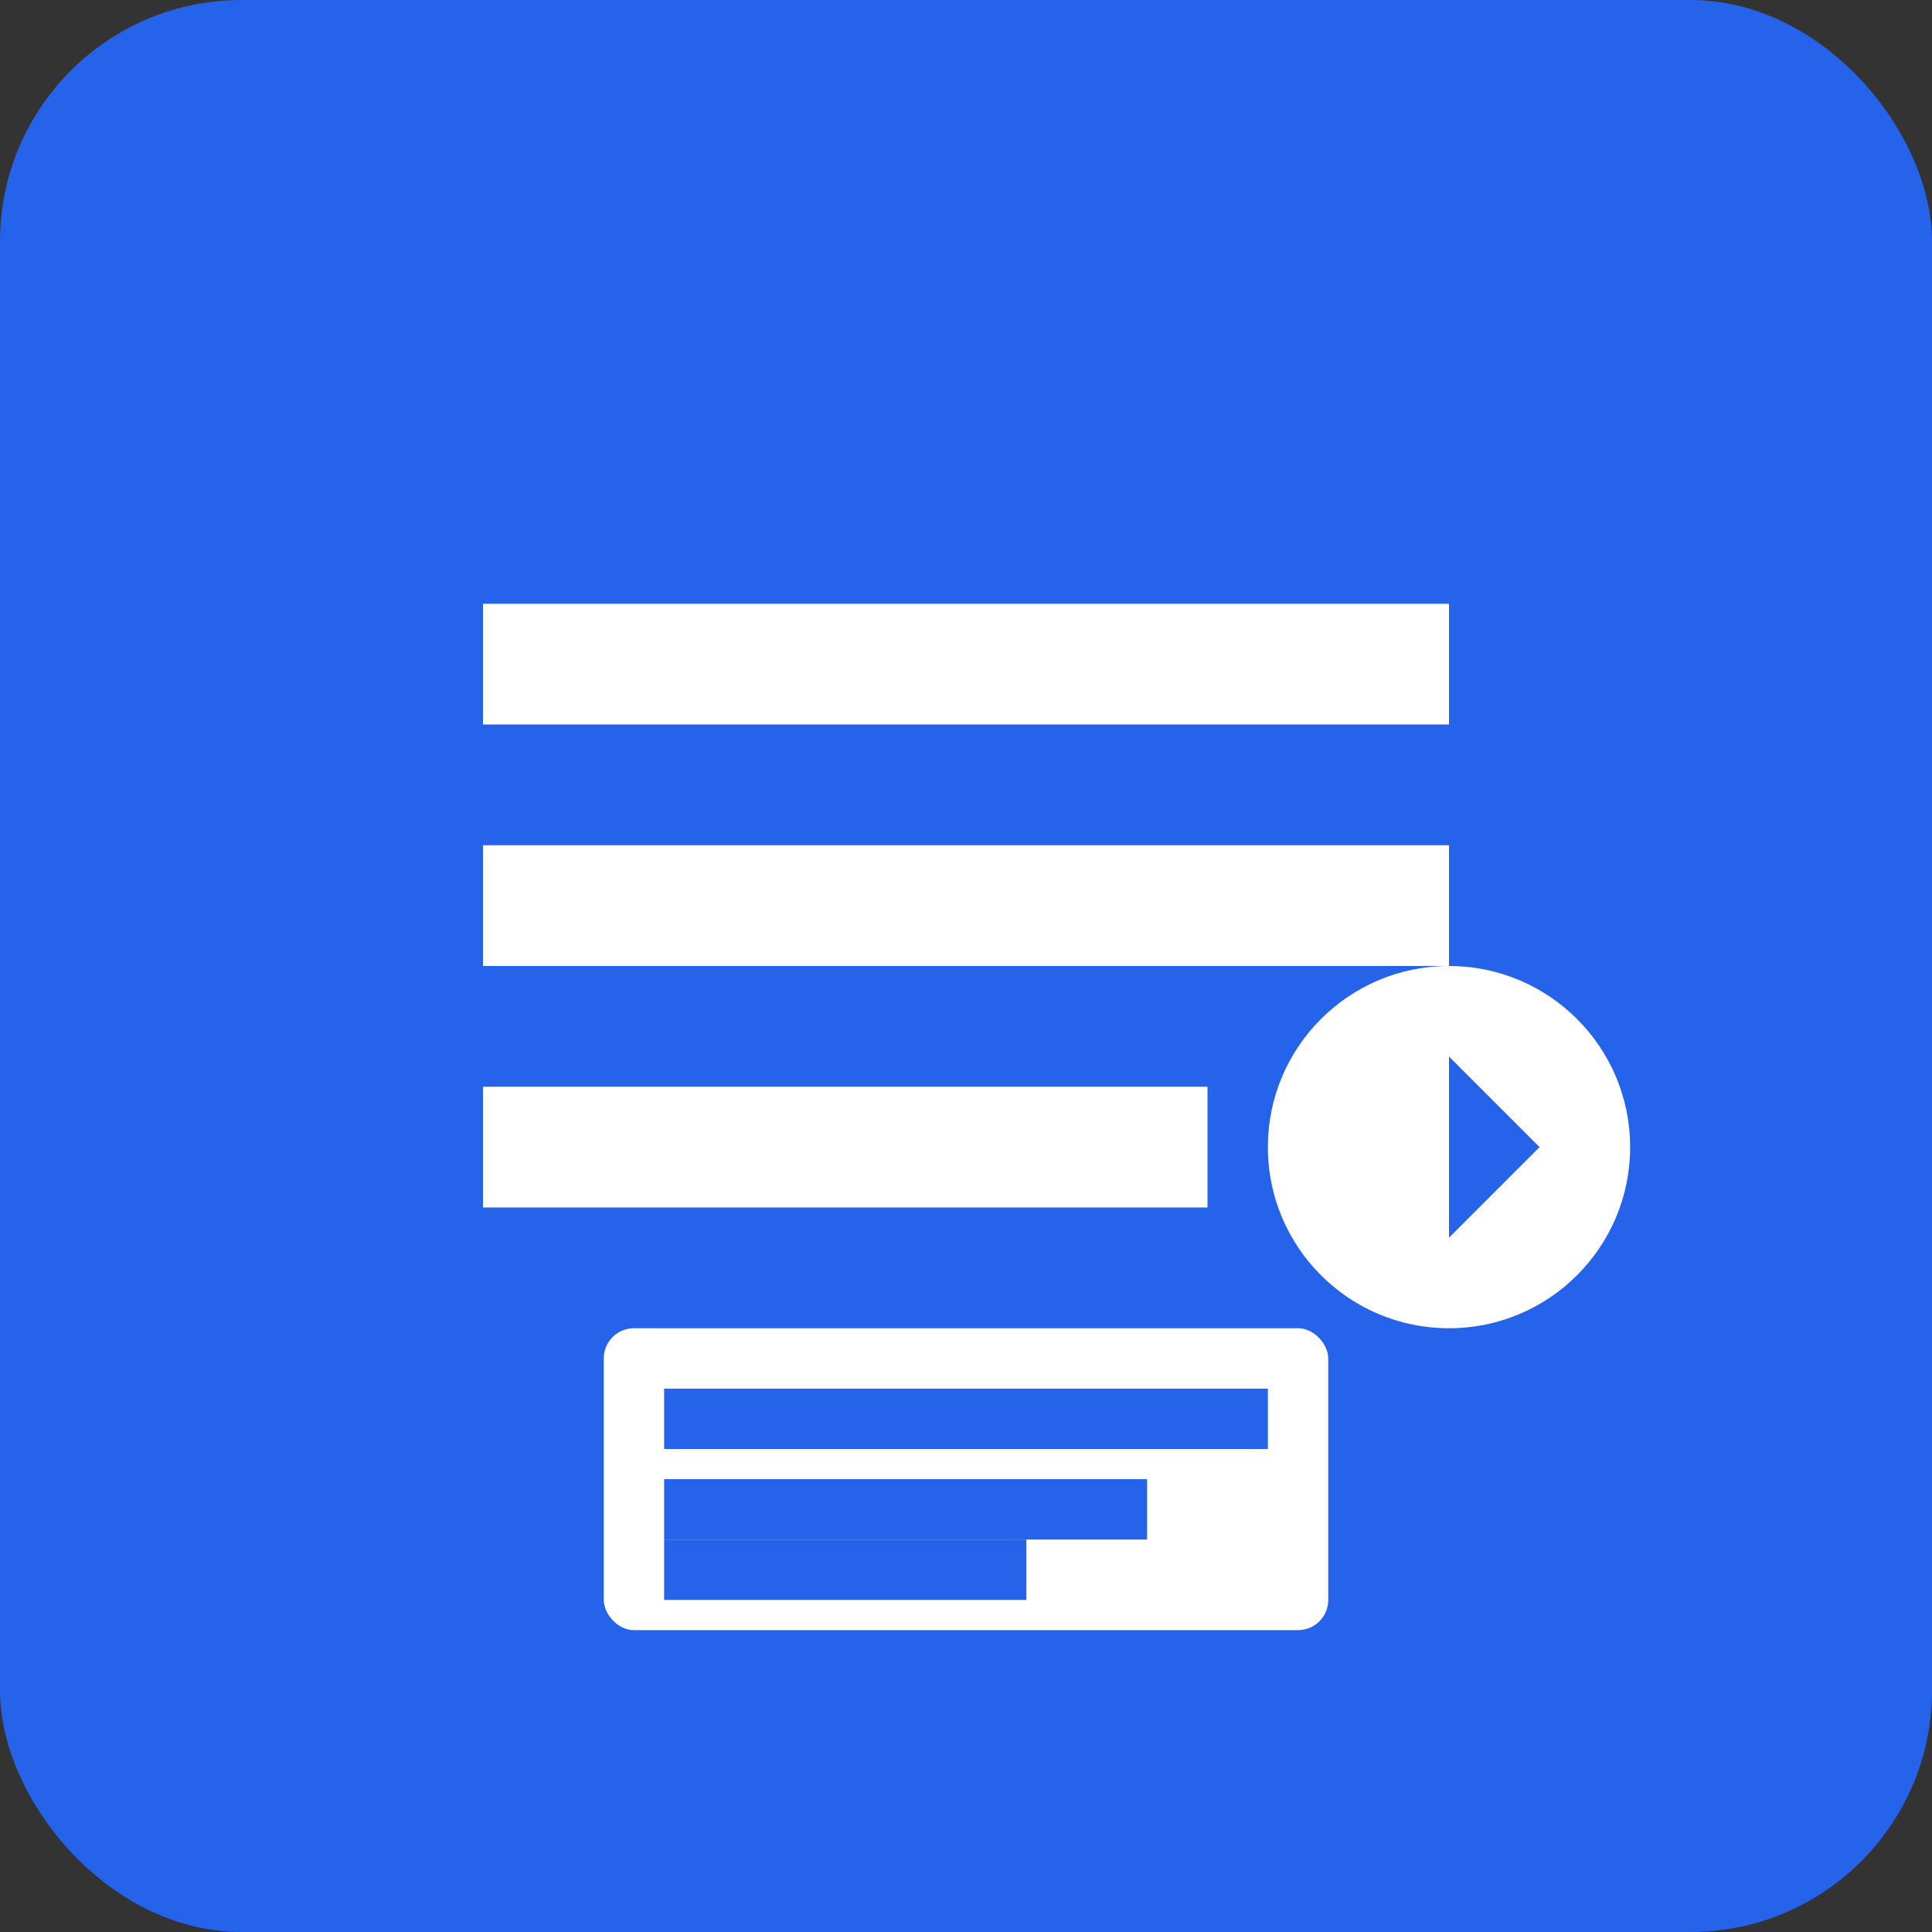 <svg width="512" height="512" viewBox="0 0 512 512" fill="none" xmlns="http://www.w3.org/2000/svg">
  <rect x="0" y="0" width="512" height="512" fill="#333333" stroke="none"/>
  <rect width="512" height="512" rx="64" fill="#2563eb"/>
  <path d="M128 160h256v32H128v-32z" fill="white"/>
  <path d="M128 224h256v32H128v-32z" fill="white"/>
  <path d="M128 288h192v32H128v-32z" fill="white"/>
  <circle cx="384" cy="304" r="48" fill="white"/>
  <path d="M384 280v48l24-24-24-24z" fill="#2563eb"/>
  <rect x="160" y="352" width="192" height="80" rx="8" fill="white"/>
  <path d="M176 368h160v16H176v-16z" fill="#2563eb"/>
  <path d="M176 392h128v16H176v-16z" fill="#2563eb"/>
  <path d="M176 408h96v16H176v-16z" fill="#2563eb"/>
</svg>